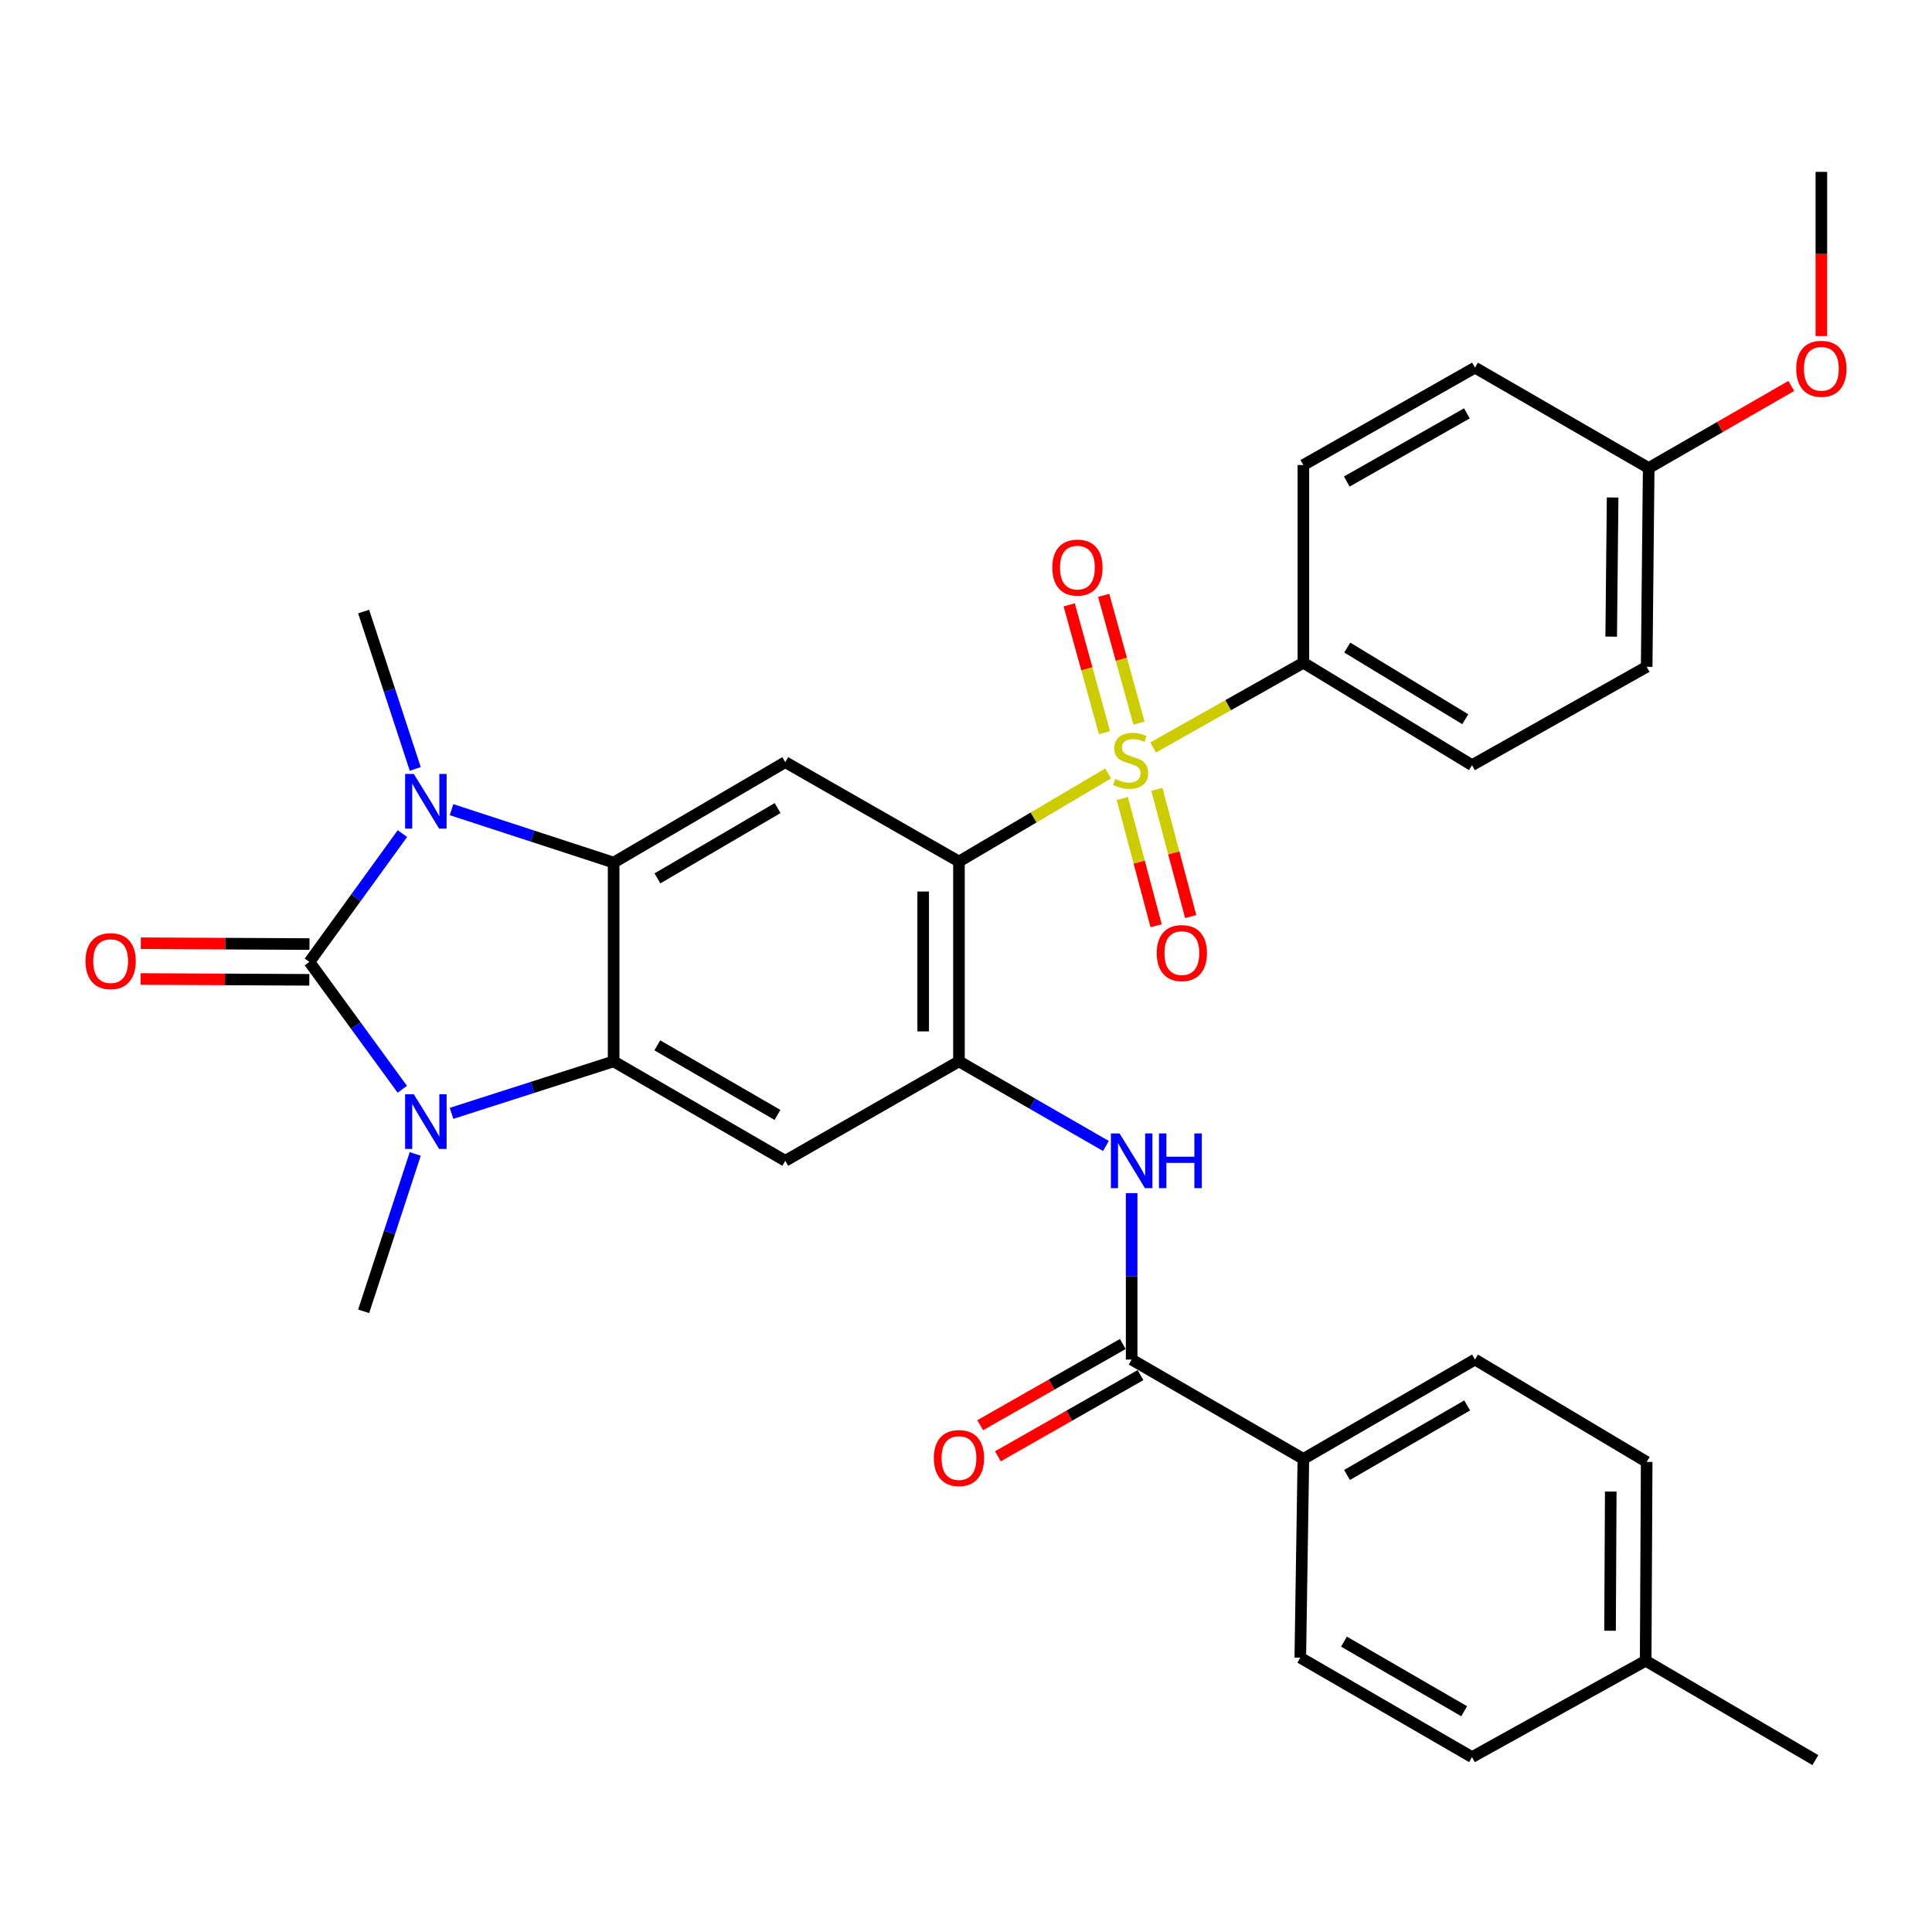 <?xml version='1.0' encoding='iso-8859-1'?>
<svg version='1.1' baseProfile='full'
              xmlns='http://www.w3.org/2000/svg'
                      xmlns:rdkit='http://www.rdkit.org/xml'
                      xmlns:xlink='http://www.w3.org/1999/xlink'
                  xml:space='preserve'
width='1000px' height='1000px' viewBox='0 0 1000 1000'>
<!-- END OF HEADER -->
<rect style='opacity:1.0;fill:#FFFFFF;stroke:none' width='1000' height='1000' x='0' y='0'> </rect>
<path class='bond-2' d='M 160.146,497.901 L 184.189,530.856' style='fill:none;fill-rule:evenodd;stroke:#000000;stroke-width:6px;stroke-linecap:butt;stroke-linejoin:miter;stroke-opacity:1' />
<path class='bond-2' d='M 184.189,530.856 L 208.232,563.81' style='fill:none;fill-rule:evenodd;stroke:#0000FF;stroke-width:6px;stroke-linecap:butt;stroke-linejoin:miter;stroke-opacity:1' />
<path class='bond-3' d='M 160.146,497.901 L 184.224,464.685' style='fill:none;fill-rule:evenodd;stroke:#000000;stroke-width:6px;stroke-linecap:butt;stroke-linejoin:miter;stroke-opacity:1' />
<path class='bond-3' d='M 184.224,464.685 L 208.302,431.469' style='fill:none;fill-rule:evenodd;stroke:#0000FF;stroke-width:6px;stroke-linecap:butt;stroke-linejoin:miter;stroke-opacity:1' />
<path class='bond-14' d='M 160.191,488.643 L 116.537,488.429' style='fill:none;fill-rule:evenodd;stroke:#000000;stroke-width:6px;stroke-linecap:butt;stroke-linejoin:miter;stroke-opacity:1' />
<path class='bond-14' d='M 116.537,488.429 L 72.882,488.215' style='fill:none;fill-rule:evenodd;stroke:#FF0000;stroke-width:6px;stroke-linecap:butt;stroke-linejoin:miter;stroke-opacity:1' />
<path class='bond-14' d='M 160.101,507.16 L 116.446,506.946' style='fill:none;fill-rule:evenodd;stroke:#000000;stroke-width:6px;stroke-linecap:butt;stroke-linejoin:miter;stroke-opacity:1' />
<path class='bond-14' d='M 116.446,506.946 L 72.792,506.732' style='fill:none;fill-rule:evenodd;stroke:#FF0000;stroke-width:6px;stroke-linecap:butt;stroke-linejoin:miter;stroke-opacity:1' />
<path class='bond-0' d='M 573.558,400.351 L 534.958,423.141' style='fill:none;fill-rule:evenodd;stroke:#CCCC00;stroke-width:6px;stroke-linecap:butt;stroke-linejoin:miter;stroke-opacity:1' />
<path class='bond-0' d='M 534.958,423.141 L 496.358,445.931' style='fill:none;fill-rule:evenodd;stroke:#000000;stroke-width:6px;stroke-linecap:butt;stroke-linejoin:miter;stroke-opacity:1' />
<path class='bond-11' d='M 596.864,386.9 L 635.744,364.975' style='fill:none;fill-rule:evenodd;stroke:#CCCC00;stroke-width:6px;stroke-linecap:butt;stroke-linejoin:miter;stroke-opacity:1' />
<path class='bond-11' d='M 635.744,364.975 L 674.623,343.05' style='fill:none;fill-rule:evenodd;stroke:#000000;stroke-width:6px;stroke-linecap:butt;stroke-linejoin:miter;stroke-opacity:1' />
<path class='bond-12' d='M 589.529,374.295 L 580.397,341.224' style='fill:none;fill-rule:evenodd;stroke:#CCCC00;stroke-width:6px;stroke-linecap:butt;stroke-linejoin:miter;stroke-opacity:1' />
<path class='bond-12' d='M 580.397,341.224 L 571.264,308.153' style='fill:none;fill-rule:evenodd;stroke:#FF0000;stroke-width:6px;stroke-linecap:butt;stroke-linejoin:miter;stroke-opacity:1' />
<path class='bond-12' d='M 571.68,379.224 L 562.548,346.153' style='fill:none;fill-rule:evenodd;stroke:#CCCC00;stroke-width:6px;stroke-linecap:butt;stroke-linejoin:miter;stroke-opacity:1' />
<path class='bond-12' d='M 562.548,346.153 L 553.416,313.082' style='fill:none;fill-rule:evenodd;stroke:#FF0000;stroke-width:6px;stroke-linecap:butt;stroke-linejoin:miter;stroke-opacity:1' />
<path class='bond-13' d='M 580.908,413.304 L 589.654,446.232' style='fill:none;fill-rule:evenodd;stroke:#CCCC00;stroke-width:6px;stroke-linecap:butt;stroke-linejoin:miter;stroke-opacity:1' />
<path class='bond-13' d='M 589.654,446.232 L 598.4,479.159' style='fill:none;fill-rule:evenodd;stroke:#FF0000;stroke-width:6px;stroke-linecap:butt;stroke-linejoin:miter;stroke-opacity:1' />
<path class='bond-13' d='M 598.804,408.551 L 607.55,441.478' style='fill:none;fill-rule:evenodd;stroke:#CCCC00;stroke-width:6px;stroke-linecap:butt;stroke-linejoin:miter;stroke-opacity:1' />
<path class='bond-13' d='M 607.55,441.478 L 616.296,474.405' style='fill:none;fill-rule:evenodd;stroke:#FF0000;stroke-width:6px;stroke-linecap:butt;stroke-linejoin:miter;stroke-opacity:1' />
<path class='bond-1' d='M 496.358,445.931 L 406.46,394.485' style='fill:none;fill-rule:evenodd;stroke:#000000;stroke-width:6px;stroke-linecap:butt;stroke-linejoin:miter;stroke-opacity:1' />
<path class='bond-33' d='M 496.358,445.931 L 496.358,549.368' style='fill:none;fill-rule:evenodd;stroke:#000000;stroke-width:6px;stroke-linecap:butt;stroke-linejoin:miter;stroke-opacity:1' />
<path class='bond-33' d='M 477.842,461.447 L 477.842,533.852' style='fill:none;fill-rule:evenodd;stroke:#000000;stroke-width:6px;stroke-linecap:butt;stroke-linejoin:miter;stroke-opacity:1' />
<path class='bond-5' d='M 233.72,576.266 L 275.665,562.817' style='fill:none;fill-rule:evenodd;stroke:#0000FF;stroke-width:6px;stroke-linecap:butt;stroke-linejoin:miter;stroke-opacity:1' />
<path class='bond-5' d='M 275.665,562.817 L 317.61,549.368' style='fill:none;fill-rule:evenodd;stroke:#000000;stroke-width:6px;stroke-linecap:butt;stroke-linejoin:miter;stroke-opacity:1' />
<path class='bond-22' d='M 214.937,597.271 L 201.578,638.005' style='fill:none;fill-rule:evenodd;stroke:#0000FF;stroke-width:6px;stroke-linecap:butt;stroke-linejoin:miter;stroke-opacity:1' />
<path class='bond-22' d='M 201.578,638.005 L 188.219,678.738' style='fill:none;fill-rule:evenodd;stroke:#000000;stroke-width:6px;stroke-linecap:butt;stroke-linejoin:miter;stroke-opacity:1' />
<path class='bond-4' d='M 233.724,419.081 L 275.667,432.774' style='fill:none;fill-rule:evenodd;stroke:#0000FF;stroke-width:6px;stroke-linecap:butt;stroke-linejoin:miter;stroke-opacity:1' />
<path class='bond-4' d='M 275.667,432.774 L 317.61,446.466' style='fill:none;fill-rule:evenodd;stroke:#000000;stroke-width:6px;stroke-linecap:butt;stroke-linejoin:miter;stroke-opacity:1' />
<path class='bond-21' d='M 214.936,397.997 L 201.578,357.269' style='fill:none;fill-rule:evenodd;stroke:#0000FF;stroke-width:6px;stroke-linecap:butt;stroke-linejoin:miter;stroke-opacity:1' />
<path class='bond-21' d='M 201.578,357.269 L 188.219,316.54' style='fill:none;fill-rule:evenodd;stroke:#000000;stroke-width:6px;stroke-linecap:butt;stroke-linejoin:miter;stroke-opacity:1' />
<path class='bond-7' d='M 317.61,446.466 L 406.46,394.485' style='fill:none;fill-rule:evenodd;stroke:#000000;stroke-width:6px;stroke-linecap:butt;stroke-linejoin:miter;stroke-opacity:1' />
<path class='bond-7' d='M 340.288,454.651 L 402.483,418.265' style='fill:none;fill-rule:evenodd;stroke:#000000;stroke-width:6px;stroke-linecap:butt;stroke-linejoin:miter;stroke-opacity:1' />
<path class='bond-32' d='M 317.61,446.466 L 317.61,549.368' style='fill:none;fill-rule:evenodd;stroke:#000000;stroke-width:6px;stroke-linecap:butt;stroke-linejoin:miter;stroke-opacity:1' />
<path class='bond-8' d='M 317.61,549.368 L 406.46,600.824' style='fill:none;fill-rule:evenodd;stroke:#000000;stroke-width:6px;stroke-linecap:butt;stroke-linejoin:miter;stroke-opacity:1' />
<path class='bond-8' d='M 340.217,541.063 L 402.412,577.082' style='fill:none;fill-rule:evenodd;stroke:#000000;stroke-width:6px;stroke-linecap:butt;stroke-linejoin:miter;stroke-opacity:1' />
<path class='bond-6' d='M 496.358,549.368 L 406.46,600.824' style='fill:none;fill-rule:evenodd;stroke:#000000;stroke-width:6px;stroke-linecap:butt;stroke-linejoin:miter;stroke-opacity:1' />
<path class='bond-9' d='M 496.358,549.368 L 534.391,571.262' style='fill:none;fill-rule:evenodd;stroke:#000000;stroke-width:6px;stroke-linecap:butt;stroke-linejoin:miter;stroke-opacity:1' />
<path class='bond-9' d='M 534.391,571.262 L 572.424,593.157' style='fill:none;fill-rule:evenodd;stroke:#0000FF;stroke-width:6px;stroke-linecap:butt;stroke-linejoin:miter;stroke-opacity:1' />
<path class='bond-10' d='M 585.743,617.556 L 585.743,660.63' style='fill:none;fill-rule:evenodd;stroke:#0000FF;stroke-width:6px;stroke-linecap:butt;stroke-linejoin:miter;stroke-opacity:1' />
<path class='bond-10' d='M 585.743,660.63 L 585.743,703.705' style='fill:none;fill-rule:evenodd;stroke:#000000;stroke-width:6px;stroke-linecap:butt;stroke-linejoin:miter;stroke-opacity:1' />
<path class='bond-15' d='M 585.743,703.705 L 674.623,755.13' style='fill:none;fill-rule:evenodd;stroke:#000000;stroke-width:6px;stroke-linecap:butt;stroke-linejoin:miter;stroke-opacity:1' />
<path class='bond-16' d='M 581.161,695.659 L 544.255,716.676' style='fill:none;fill-rule:evenodd;stroke:#000000;stroke-width:6px;stroke-linecap:butt;stroke-linejoin:miter;stroke-opacity:1' />
<path class='bond-16' d='M 544.255,716.676 L 507.348,737.692' style='fill:none;fill-rule:evenodd;stroke:#FF0000;stroke-width:6px;stroke-linecap:butt;stroke-linejoin:miter;stroke-opacity:1' />
<path class='bond-16' d='M 590.324,711.75 L 553.418,732.767' style='fill:none;fill-rule:evenodd;stroke:#000000;stroke-width:6px;stroke-linecap:butt;stroke-linejoin:miter;stroke-opacity:1' />
<path class='bond-16' d='M 553.418,732.767 L 516.511,753.783' style='fill:none;fill-rule:evenodd;stroke:#FF0000;stroke-width:6px;stroke-linecap:butt;stroke-linejoin:miter;stroke-opacity:1' />
<path class='bond-17' d='M 674.623,343.05 L 761.909,396.049' style='fill:none;fill-rule:evenodd;stroke:#000000;stroke-width:6px;stroke-linecap:butt;stroke-linejoin:miter;stroke-opacity:1' />
<path class='bond-17' d='M 697.326,335.172 L 758.426,372.272' style='fill:none;fill-rule:evenodd;stroke:#000000;stroke-width:6px;stroke-linecap:butt;stroke-linejoin:miter;stroke-opacity:1' />
<path class='bond-18' d='M 674.623,343.05 L 674.623,240.704' style='fill:none;fill-rule:evenodd;stroke:#000000;stroke-width:6px;stroke-linecap:butt;stroke-linejoin:miter;stroke-opacity:1' />
<path class='bond-19' d='M 674.623,755.13 L 763.452,703.705' style='fill:none;fill-rule:evenodd;stroke:#000000;stroke-width:6px;stroke-linecap:butt;stroke-linejoin:miter;stroke-opacity:1' />
<path class='bond-19' d='M 697.225,763.441 L 759.405,727.443' style='fill:none;fill-rule:evenodd;stroke:#000000;stroke-width:6px;stroke-linecap:butt;stroke-linejoin:miter;stroke-opacity:1' />
<path class='bond-20' d='M 674.623,755.13 L 673.029,858.011' style='fill:none;fill-rule:evenodd;stroke:#000000;stroke-width:6px;stroke-linecap:butt;stroke-linejoin:miter;stroke-opacity:1' />
<path class='bond-25' d='M 761.909,396.049 L 852.312,345.138' style='fill:none;fill-rule:evenodd;stroke:#000000;stroke-width:6px;stroke-linecap:butt;stroke-linejoin:miter;stroke-opacity:1' />
<path class='bond-24' d='M 674.623,240.704 L 763.452,190.287' style='fill:none;fill-rule:evenodd;stroke:#000000;stroke-width:6px;stroke-linecap:butt;stroke-linejoin:miter;stroke-opacity:1' />
<path class='bond-24' d='M 697.087,249.245 L 759.268,213.953' style='fill:none;fill-rule:evenodd;stroke:#000000;stroke-width:6px;stroke-linecap:butt;stroke-linejoin:miter;stroke-opacity:1' />
<path class='bond-27' d='M 763.452,703.705 L 852.312,756.693' style='fill:none;fill-rule:evenodd;stroke:#000000;stroke-width:6px;stroke-linecap:butt;stroke-linejoin:miter;stroke-opacity:1' />
<path class='bond-26' d='M 673.029,858.011 L 761.909,909.477' style='fill:none;fill-rule:evenodd;stroke:#000000;stroke-width:6px;stroke-linecap:butt;stroke-linejoin:miter;stroke-opacity:1' />
<path class='bond-26' d='M 695.639,849.707 L 757.856,885.733' style='fill:none;fill-rule:evenodd;stroke:#000000;stroke-width:6px;stroke-linecap:butt;stroke-linejoin:miter;stroke-opacity:1' />
<path class='bond-23' d='M 853.361,242.257 L 763.452,190.287' style='fill:none;fill-rule:evenodd;stroke:#000000;stroke-width:6px;stroke-linecap:butt;stroke-linejoin:miter;stroke-opacity:1' />
<path class='bond-29' d='M 853.361,242.257 L 890.259,221.014' style='fill:none;fill-rule:evenodd;stroke:#000000;stroke-width:6px;stroke-linecap:butt;stroke-linejoin:miter;stroke-opacity:1' />
<path class='bond-29' d='M 890.259,221.014 L 927.157,199.77' style='fill:none;fill-rule:evenodd;stroke:#FF0000;stroke-width:6px;stroke-linecap:butt;stroke-linejoin:miter;stroke-opacity:1' />
<path class='bond-34' d='M 853.361,242.257 L 852.312,345.138' style='fill:none;fill-rule:evenodd;stroke:#000000;stroke-width:6px;stroke-linecap:butt;stroke-linejoin:miter;stroke-opacity:1' />
<path class='bond-34' d='M 834.688,257.501 L 833.953,329.517' style='fill:none;fill-rule:evenodd;stroke:#000000;stroke-width:6px;stroke-linecap:butt;stroke-linejoin:miter;stroke-opacity:1' />
<path class='bond-28' d='M 761.909,909.477 L 851.797,859.595' style='fill:none;fill-rule:evenodd;stroke:#000000;stroke-width:6px;stroke-linecap:butt;stroke-linejoin:miter;stroke-opacity:1' />
<path class='bond-35' d='M 852.312,756.693 L 851.797,859.595' style='fill:none;fill-rule:evenodd;stroke:#000000;stroke-width:6px;stroke-linecap:butt;stroke-linejoin:miter;stroke-opacity:1' />
<path class='bond-35' d='M 833.718,772.036 L 833.358,844.067' style='fill:none;fill-rule:evenodd;stroke:#000000;stroke-width:6px;stroke-linecap:butt;stroke-linejoin:miter;stroke-opacity:1' />
<path class='bond-30' d='M 851.797,859.595 L 939.628,911.041' style='fill:none;fill-rule:evenodd;stroke:#000000;stroke-width:6px;stroke-linecap:butt;stroke-linejoin:miter;stroke-opacity:1' />
<path class='bond-31' d='M 942.735,173.935 L 942.735,131.447' style='fill:none;fill-rule:evenodd;stroke:#FF0000;stroke-width:6px;stroke-linecap:butt;stroke-linejoin:miter;stroke-opacity:1' />
<path class='bond-31' d='M 942.735,131.447 L 942.735,88.959' style='fill:none;fill-rule:evenodd;stroke:#000000;stroke-width:6px;stroke-linecap:butt;stroke-linejoin:miter;stroke-opacity:1' />
<path  class='atom-1' d='M 577.218 403.187
Q 577.538 403.307, 578.858 403.867
Q 580.178 404.427, 581.618 404.787
Q 583.098 405.107, 584.538 405.107
Q 587.218 405.107, 588.778 403.827
Q 590.338 402.507, 590.338 400.227
Q 590.338 398.667, 589.538 397.707
Q 588.778 396.747, 587.578 396.227
Q 586.378 395.707, 584.378 395.107
Q 581.858 394.347, 580.338 393.627
Q 578.858 392.907, 577.778 391.387
Q 576.738 389.867, 576.738 387.307
Q 576.738 383.747, 579.138 381.547
Q 581.578 379.347, 586.378 379.347
Q 589.658 379.347, 593.378 380.907
L 592.458 383.987
Q 589.058 382.587, 586.498 382.587
Q 583.738 382.587, 582.218 383.747
Q 580.698 384.867, 580.738 386.827
Q 580.738 388.347, 581.498 389.267
Q 582.298 390.187, 583.418 390.707
Q 584.578 391.227, 586.498 391.827
Q 589.058 392.627, 590.578 393.427
Q 592.098 394.227, 593.178 395.867
Q 594.298 397.467, 594.298 400.227
Q 594.298 404.147, 591.658 406.267
Q 589.058 408.347, 584.698 408.347
Q 582.178 408.347, 580.258 407.787
Q 578.378 407.267, 576.138 406.347
L 577.218 403.187
' fill='#CCCC00'/>
<path  class='atom-3' d='M 214.168 566.367
L 223.448 581.367
Q 224.368 582.847, 225.848 585.527
Q 227.328 588.207, 227.408 588.367
L 227.408 566.367
L 231.168 566.367
L 231.168 594.687
L 227.288 594.687
L 217.328 578.287
Q 216.168 576.367, 214.928 574.167
Q 213.728 571.967, 213.368 571.287
L 213.368 594.687
L 209.688 594.687
L 209.688 566.367
L 214.168 566.367
' fill='#0000FF'/>
<path  class='atom-4' d='M 214.168 400.581
L 223.448 415.581
Q 224.368 417.061, 225.848 419.741
Q 227.328 422.421, 227.408 422.581
L 227.408 400.581
L 231.168 400.581
L 231.168 428.901
L 227.288 428.901
L 217.328 412.501
Q 216.168 410.581, 214.928 408.381
Q 213.728 406.181, 213.368 405.501
L 213.368 428.901
L 209.688 428.901
L 209.688 400.581
L 214.168 400.581
' fill='#0000FF'/>
<path  class='atom-10' d='M 579.483 586.664
L 588.763 601.664
Q 589.683 603.144, 591.163 605.824
Q 592.643 608.504, 592.723 608.664
L 592.723 586.664
L 596.483 586.664
L 596.483 614.984
L 592.603 614.984
L 582.643 598.584
Q 581.483 596.664, 580.243 594.464
Q 579.043 592.264, 578.683 591.584
L 578.683 614.984
L 575.003 614.984
L 575.003 586.664
L 579.483 586.664
' fill='#0000FF'/>
<path  class='atom-10' d='M 599.883 586.664
L 603.723 586.664
L 603.723 598.704
L 618.203 598.704
L 618.203 586.664
L 622.043 586.664
L 622.043 614.984
L 618.203 614.984
L 618.203 601.904
L 603.723 601.904
L 603.723 614.984
L 599.883 614.984
L 599.883 586.664
' fill='#0000FF'/>
<path  class='atom-13' d='M 544.669 293.783
Q 544.669 286.983, 548.029 283.183
Q 551.389 279.383, 557.669 279.383
Q 563.949 279.383, 567.309 283.183
Q 570.669 286.983, 570.669 293.783
Q 570.669 300.663, 567.269 304.583
Q 563.869 308.463, 557.669 308.463
Q 551.429 308.463, 548.029 304.583
Q 544.669 300.703, 544.669 293.783
M 557.669 305.263
Q 561.989 305.263, 564.309 302.383
Q 566.669 299.463, 566.669 293.783
Q 566.669 288.223, 564.309 285.423
Q 561.989 282.583, 557.669 282.583
Q 553.349 282.583, 550.989 285.383
Q 548.669 288.183, 548.669 293.783
Q 548.669 299.503, 550.989 302.383
Q 553.349 305.263, 557.669 305.263
' fill='#FF0000'/>
<path  class='atom-14' d='M 598.718 493.311
Q 598.718 486.511, 602.078 482.711
Q 605.438 478.911, 611.718 478.911
Q 617.998 478.911, 621.358 482.711
Q 624.718 486.511, 624.718 493.311
Q 624.718 500.191, 621.318 504.111
Q 617.918 507.991, 611.718 507.991
Q 605.478 507.991, 602.078 504.111
Q 598.718 500.231, 598.718 493.311
M 611.718 504.791
Q 616.038 504.791, 618.358 501.911
Q 620.718 498.991, 620.718 493.311
Q 620.718 487.751, 618.358 484.951
Q 616.038 482.111, 611.718 482.111
Q 607.398 482.111, 605.038 484.911
Q 602.718 487.711, 602.718 493.311
Q 602.718 499.031, 605.038 501.911
Q 607.398 504.791, 611.718 504.791
' fill='#FF0000'/>
<path  class='atom-15' d='M 44.265 497.477
Q 44.265 490.677, 47.625 486.877
Q 50.985 483.077, 57.265 483.077
Q 63.545 483.077, 66.905 486.877
Q 70.265 490.677, 70.265 497.477
Q 70.265 504.357, 66.865 508.277
Q 63.465 512.157, 57.265 512.157
Q 51.025 512.157, 47.625 508.277
Q 44.265 504.397, 44.265 497.477
M 57.265 508.957
Q 61.585 508.957, 63.905 506.077
Q 66.265 503.157, 66.265 497.477
Q 66.265 491.917, 63.905 489.117
Q 61.585 486.277, 57.265 486.277
Q 52.945 486.277, 50.585 489.077
Q 48.265 491.877, 48.265 497.477
Q 48.265 503.197, 50.585 506.077
Q 52.945 508.957, 57.265 508.957
' fill='#FF0000'/>
<path  class='atom-17' d='M 483.358 754.685
Q 483.358 747.885, 486.718 744.085
Q 490.078 740.285, 496.358 740.285
Q 502.638 740.285, 505.998 744.085
Q 509.358 747.885, 509.358 754.685
Q 509.358 761.565, 505.958 765.485
Q 502.558 769.365, 496.358 769.365
Q 490.118 769.365, 486.718 765.485
Q 483.358 761.605, 483.358 754.685
M 496.358 766.165
Q 500.678 766.165, 502.998 763.285
Q 505.358 760.365, 505.358 754.685
Q 505.358 749.125, 502.998 746.325
Q 500.678 743.485, 496.358 743.485
Q 492.038 743.485, 489.678 746.285
Q 487.358 749.085, 487.358 754.685
Q 487.358 760.405, 489.678 763.285
Q 492.038 766.165, 496.358 766.165
' fill='#FF0000'/>
<path  class='atom-30' d='M 929.735 190.881
Q 929.735 184.081, 933.095 180.281
Q 936.455 176.481, 942.735 176.481
Q 949.015 176.481, 952.375 180.281
Q 955.735 184.081, 955.735 190.881
Q 955.735 197.761, 952.335 201.681
Q 948.935 205.561, 942.735 205.561
Q 936.495 205.561, 933.095 201.681
Q 929.735 197.801, 929.735 190.881
M 942.735 202.361
Q 947.055 202.361, 949.375 199.481
Q 951.735 196.561, 951.735 190.881
Q 951.735 185.321, 949.375 182.521
Q 947.055 179.681, 942.735 179.681
Q 938.415 179.681, 936.055 182.481
Q 933.735 185.281, 933.735 190.881
Q 933.735 196.601, 936.055 199.481
Q 938.415 202.361, 942.735 202.361
' fill='#FF0000'/>
</svg>
